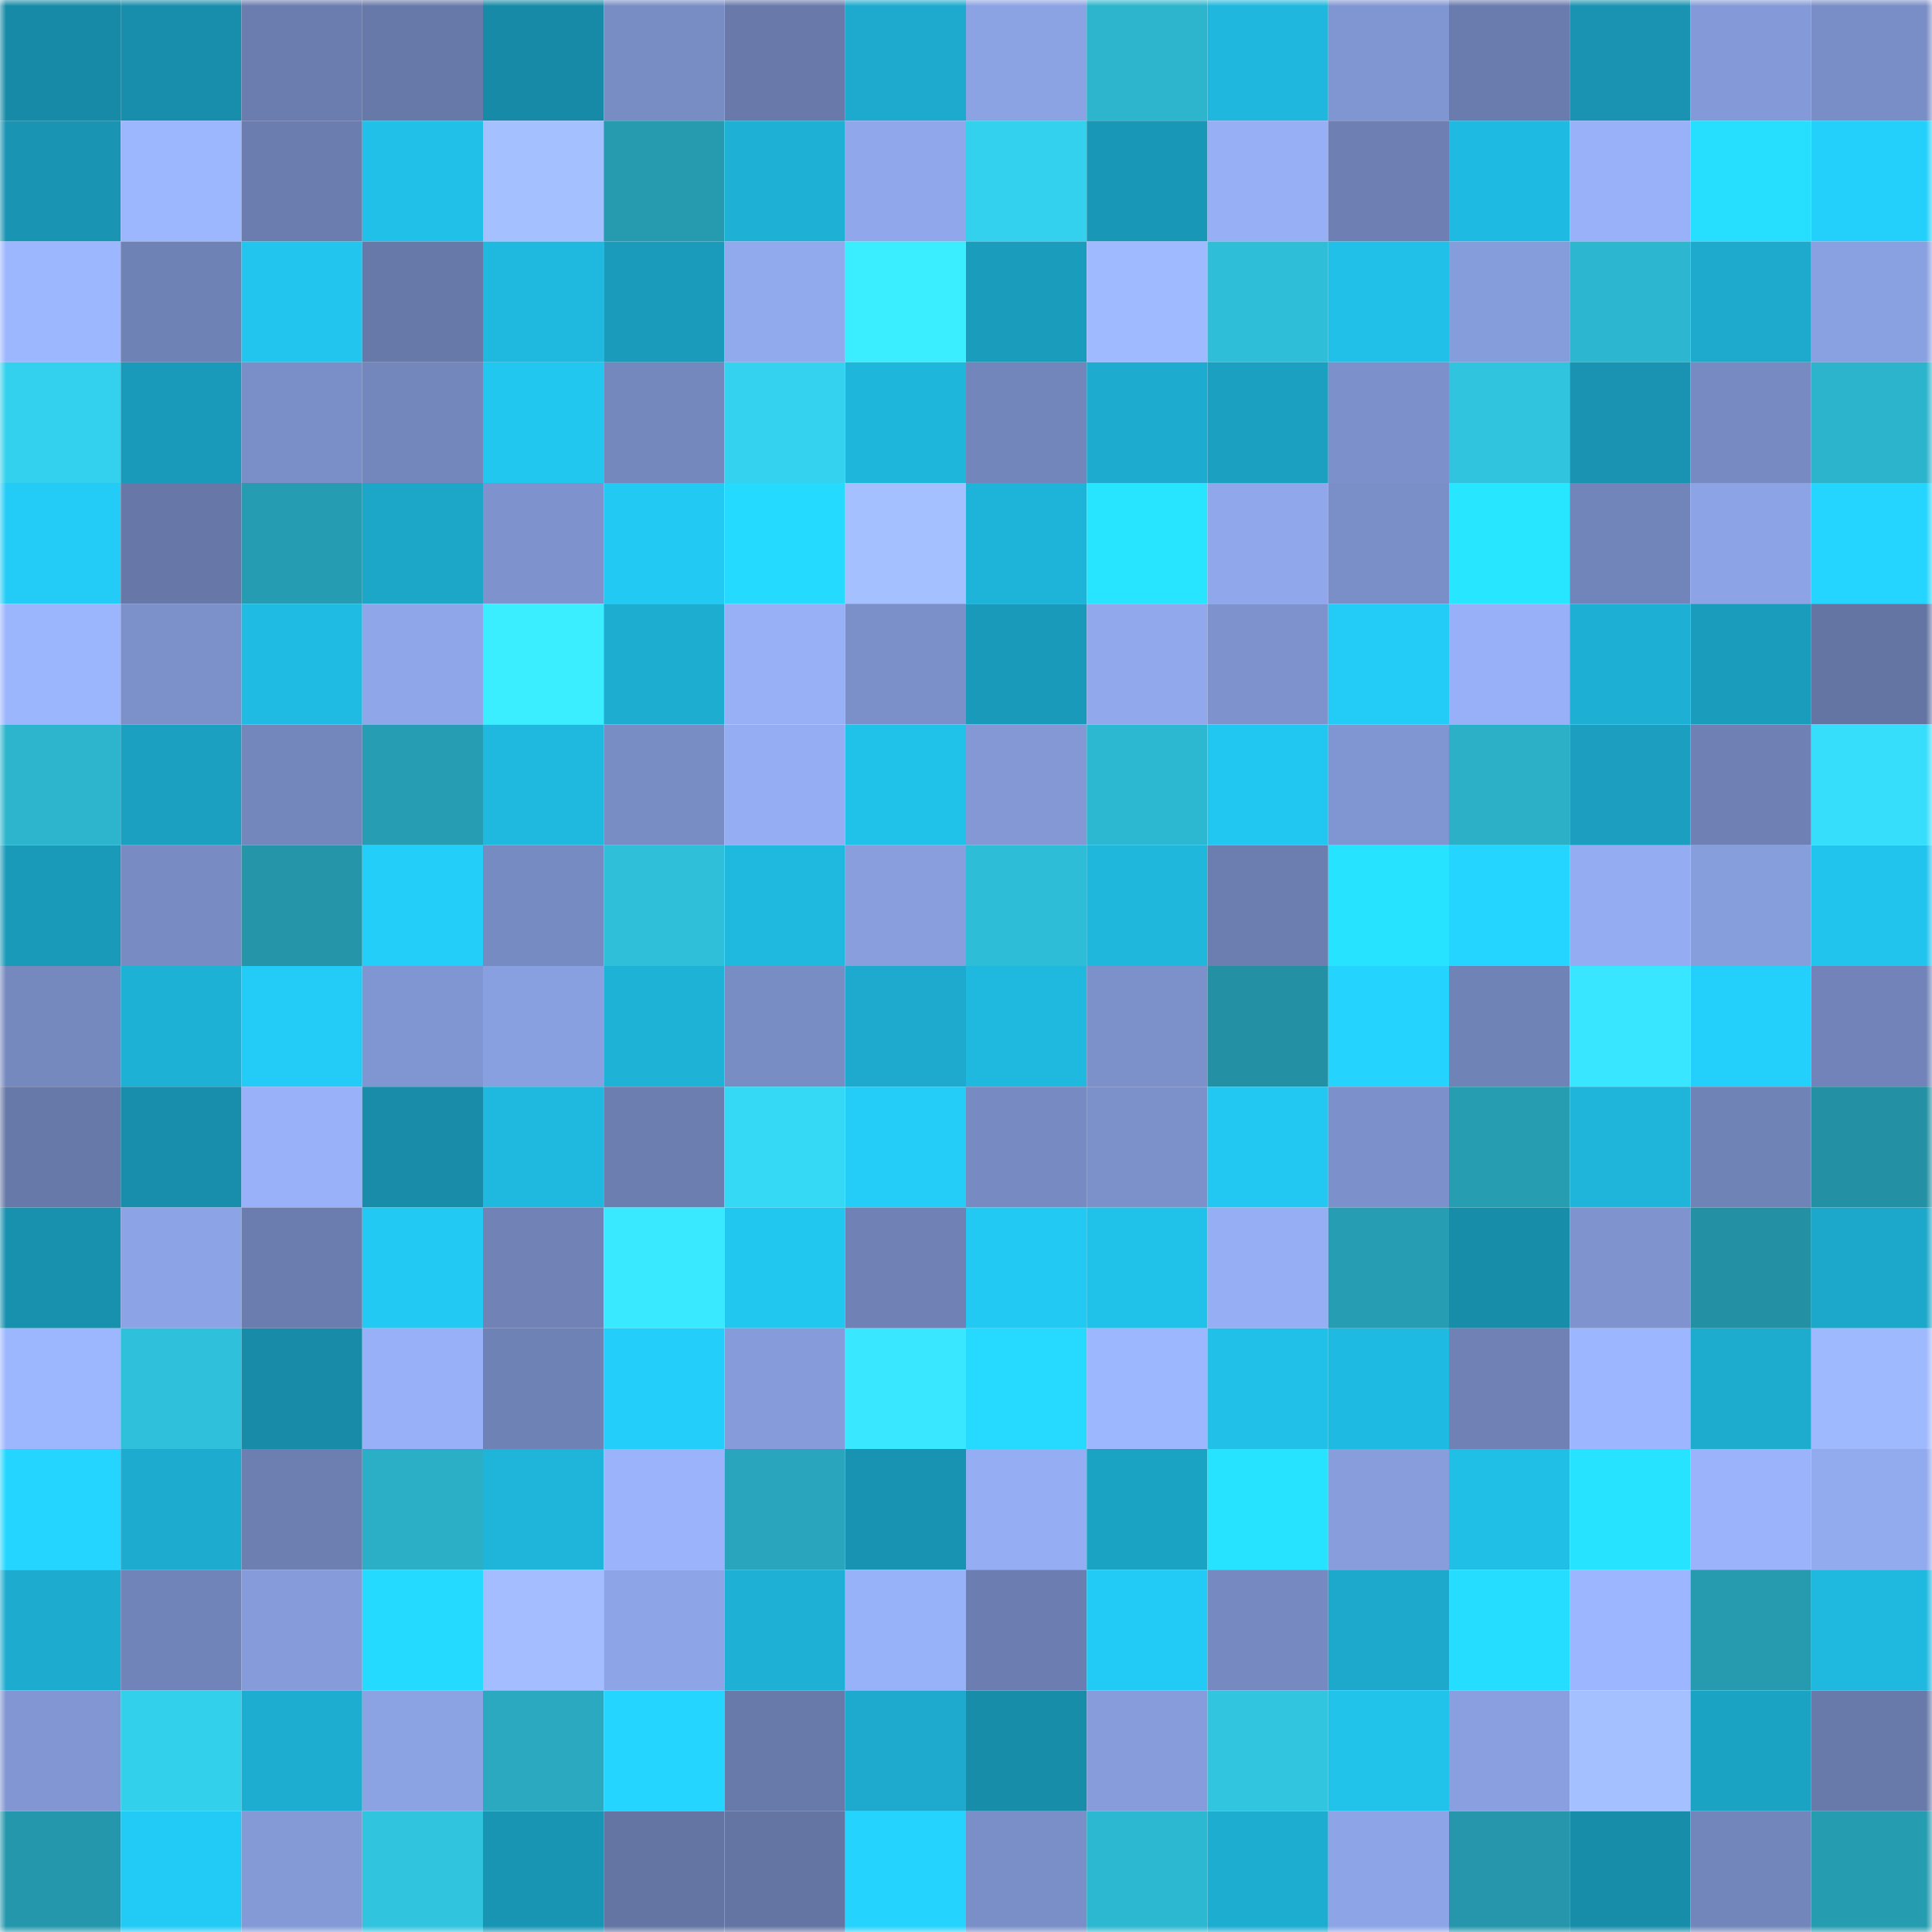<svg viewBox="0 0 160 160" fill="none" role="img" xmlns="http://www.w3.org/2000/svg" width="240" height="240" name="ens%2Cdlabvc.eth"><mask id="612197405" mask-type="alpha" maskUnits="userSpaceOnUse" x="0" y="0" width="160" height="160"><rect width="160" height="160" fill="#FFFFFF"></rect></mask><g mask="url(#612197405)"><rect x="0" y="0" width="10" height="10" fill="#178aa7"></rect><rect x="10" y="0" width="10" height="10" fill="#188eac"></rect><rect x="20" y="0" width="10" height="10" fill="#6b7cae"></rect><rect x="30" y="0" width="10" height="10" fill="#6779a9"></rect><rect x="40" y="0" width="10" height="10" fill="#178aa7"></rect><rect x="50" y="0" width="10" height="10" fill="#798dc5"></rect><rect x="60" y="0" width="10" height="10" fill="#6879aa"></rect><rect x="70" y="0" width="10" height="10" fill="#1daace"></rect><rect x="80" y="0" width="10" height="10" fill="#8ba2e3"></rect><rect x="90" y="0" width="10" height="10" fill="#2cb5cd"></rect><rect x="100" y="0" width="10" height="10" fill="#1fb7dd"></rect><rect x="110" y="0" width="10" height="10" fill="#8096d2"></rect><rect x="120" y="0" width="10" height="10" fill="#6a7bad"></rect><rect x="130" y="0" width="10" height="10" fill="#1993b1"></rect><rect x="140" y="0" width="10" height="10" fill="#849ad8"></rect><rect x="150" y="0" width="10" height="10" fill="#798dc6"></rect><rect x="0" y="10" width="10" height="10" fill="#1994b2"></rect><rect x="10" y="10" width="10" height="10" fill="#9db7ff"></rect><rect x="20" y="10" width="10" height="10" fill="#6b7daf"></rect><rect x="30" y="10" width="10" height="10" fill="#20c0e8"></rect><rect x="40" y="10" width="10" height="10" fill="#a4c0ff"></rect><rect x="50" y="10" width="10" height="10" fill="#269bb0"></rect><rect x="60" y="10" width="10" height="10" fill="#1eb1d5"></rect><rect x="70" y="10" width="10" height="10" fill="#90a8eb"></rect><rect x="80" y="10" width="10" height="10" fill="#33d1ed"></rect><rect x="90" y="10" width="10" height="10" fill="#1997b6"></rect><rect x="100" y="10" width="10" height="10" fill="#96aff5"></rect><rect x="110" y="10" width="10" height="10" fill="#6e80b3"></rect><rect x="120" y="10" width="10" height="10" fill="#1fbae1"></rect><rect x="130" y="10" width="10" height="10" fill="#98b1f8"></rect><rect x="140" y="10" width="10" height="10" fill="#26dfff"></rect><rect x="150" y="10" width="10" height="10" fill="#23d0fb"></rect><rect x="0" y="20" width="10" height="10" fill="#9db7ff"></rect><rect x="10" y="20" width="10" height="10" fill="#6f82b5"></rect><rect x="20" y="20" width="10" height="10" fill="#21c5ed"></rect><rect x="30" y="20" width="10" height="10" fill="#6779a9"></rect><rect x="40" y="20" width="10" height="10" fill="#1fb9df"></rect><rect x="50" y="20" width="10" height="10" fill="#1a9bbb"></rect><rect x="60" y="20" width="10" height="10" fill="#91a9ed"></rect><rect x="70" y="20" width="10" height="10" fill="#3aedff"></rect><rect x="80" y="20" width="10" height="10" fill="#1a9cbd"></rect><rect x="90" y="20" width="10" height="10" fill="#9fbaff"></rect><rect x="100" y="20" width="10" height="10" fill="#2fbed8"></rect><rect x="110" y="20" width="10" height="10" fill="#20c0e8"></rect><rect x="120" y="20" width="10" height="10" fill="#869ddb"></rect><rect x="130" y="20" width="10" height="10" fill="#2db6cf"></rect><rect x="140" y="20" width="10" height="10" fill="#1daacd"></rect><rect x="150" y="20" width="10" height="10" fill="#8aa1e1"></rect><rect x="0" y="30" width="10" height="10" fill="#33d1ed"></rect><rect x="10" y="30" width="10" height="10" fill="#1a9aba"></rect><rect x="20" y="30" width="10" height="10" fill="#7a8fc8"></rect><rect x="30" y="30" width="10" height="10" fill="#7487bd"></rect><rect x="40" y="30" width="10" height="10" fill="#22c7f0"></rect><rect x="50" y="30" width="10" height="10" fill="#7488be"></rect><rect x="60" y="30" width="10" height="10" fill="#34d2ee"></rect><rect x="70" y="30" width="10" height="10" fill="#1fb6dc"></rect><rect x="80" y="30" width="10" height="10" fill="#7386bc"></rect><rect x="90" y="30" width="10" height="10" fill="#1dabcf"></rect><rect x="100" y="30" width="10" height="10" fill="#1ba0c1"></rect><rect x="110" y="30" width="10" height="10" fill="#7c91cb"></rect><rect x="120" y="30" width="10" height="10" fill="#30c4df"></rect><rect x="130" y="30" width="10" height="10" fill="#1993b1"></rect><rect x="140" y="30" width="10" height="10" fill="#778ac1"></rect><rect x="150" y="30" width="10" height="10" fill="#2cb4cc"></rect><rect x="0" y="40" width="10" height="10" fill="#22ccf7"></rect><rect x="10" y="40" width="10" height="10" fill="#6778a8"></rect><rect x="20" y="40" width="10" height="10" fill="#269cb2"></rect><rect x="30" y="40" width="10" height="10" fill="#1ca6c8"></rect><rect x="40" y="40" width="10" height="10" fill="#7e93ce"></rect><rect x="50" y="40" width="10" height="10" fill="#22c9f3"></rect><rect x="60" y="40" width="10" height="10" fill="#25daff"></rect><rect x="70" y="40" width="10" height="10" fill="#a5c0ff"></rect><rect x="80" y="40" width="10" height="10" fill="#1eb4d9"></rect><rect x="90" y="40" width="10" height="10" fill="#27e5ff"></rect><rect x="100" y="40" width="10" height="10" fill="#90a8eb"></rect><rect x="110" y="40" width="10" height="10" fill="#7a8ec7"></rect><rect x="120" y="40" width="10" height="10" fill="#27e6ff"></rect><rect x="130" y="40" width="10" height="10" fill="#7285bb"></rect><rect x="140" y="40" width="10" height="10" fill="#8ca3e5"></rect><rect x="150" y="40" width="10" height="10" fill="#24d6ff"></rect><rect x="0" y="50" width="10" height="10" fill="#9cb6fe"></rect><rect x="10" y="50" width="10" height="10" fill="#7c90ca"></rect><rect x="20" y="50" width="10" height="10" fill="#20bbe2"></rect><rect x="30" y="50" width="10" height="10" fill="#8fa7e9"></rect><rect x="40" y="50" width="10" height="10" fill="#3beeff"></rect><rect x="50" y="50" width="10" height="10" fill="#1dadd0"></rect><rect x="60" y="50" width="10" height="10" fill="#97b0f6"></rect><rect x="70" y="50" width="10" height="10" fill="#7b90c9"></rect><rect x="80" y="50" width="10" height="10" fill="#1a9aba"></rect><rect x="90" y="50" width="10" height="10" fill="#91a9ec"></rect><rect x="100" y="50" width="10" height="10" fill="#7e93ce"></rect><rect x="110" y="50" width="10" height="10" fill="#22ccf6"></rect><rect x="120" y="50" width="10" height="10" fill="#97b0f7"></rect><rect x="130" y="50" width="10" height="10" fill="#1eb0d4"></rect><rect x="140" y="50" width="10" height="10" fill="#1a9dbd"></rect><rect x="150" y="50" width="10" height="10" fill="#6475a4"></rect><rect x="0" y="60" width="10" height="10" fill="#2cb5cd"></rect><rect x="10" y="60" width="10" height="10" fill="#1ba0c1"></rect><rect x="20" y="60" width="10" height="10" fill="#7487bd"></rect><rect x="30" y="60" width="10" height="10" fill="#279db3"></rect><rect x="40" y="60" width="10" height="10" fill="#1fb9e0"></rect><rect x="50" y="60" width="10" height="10" fill="#798dc5"></rect><rect x="60" y="60" width="10" height="10" fill="#95aef3"></rect><rect x="70" y="60" width="10" height="10" fill="#21c2ea"></rect><rect x="80" y="60" width="10" height="10" fill="#8398d5"></rect><rect x="90" y="60" width="10" height="10" fill="#2db8d1"></rect><rect x="100" y="60" width="10" height="10" fill="#21c7f0"></rect><rect x="110" y="60" width="10" height="10" fill="#8096d2"></rect><rect x="120" y="60" width="10" height="10" fill="#2bb0c8"></rect><rect x="130" y="60" width="10" height="10" fill="#1b9ebf"></rect><rect x="140" y="60" width="10" height="10" fill="#6e80b4"></rect><rect x="150" y="60" width="10" height="10" fill="#37defc"></rect><rect x="0" y="70" width="10" height="10" fill="#1a9ab9"></rect><rect x="10" y="70" width="10" height="10" fill="#788bc3"></rect><rect x="20" y="70" width="10" height="10" fill="#2595aa"></rect><rect x="30" y="70" width="10" height="10" fill="#23cff9"></rect><rect x="40" y="70" width="10" height="10" fill="#778bc3"></rect><rect x="50" y="70" width="10" height="10" fill="#2fbfd9"></rect><rect x="60" y="70" width="10" height="10" fill="#1fb9df"></rect><rect x="70" y="70" width="10" height="10" fill="#889edd"></rect><rect x="80" y="70" width="10" height="10" fill="#2ebdd6"></rect><rect x="90" y="70" width="10" height="10" fill="#1fb7dc"></rect><rect x="100" y="70" width="10" height="10" fill="#6c7eb0"></rect><rect x="110" y="70" width="10" height="10" fill="#26e3ff"></rect><rect x="120" y="70" width="10" height="10" fill="#24d6ff"></rect><rect x="130" y="70" width="10" height="10" fill="#94acf1"></rect><rect x="140" y="70" width="10" height="10" fill="#879edd"></rect><rect x="150" y="70" width="10" height="10" fill="#21c4ed"></rect><rect x="0" y="80" width="10" height="10" fill="#7589bf"></rect><rect x="10" y="80" width="10" height="10" fill="#1eb1d6"></rect><rect x="20" y="80" width="10" height="10" fill="#22ccf6"></rect><rect x="30" y="80" width="10" height="10" fill="#8096d2"></rect><rect x="40" y="80" width="10" height="10" fill="#89a0e0"></rect><rect x="50" y="80" width="10" height="10" fill="#1eb2d7"></rect><rect x="60" y="80" width="10" height="10" fill="#798dc5"></rect><rect x="70" y="80" width="10" height="10" fill="#1daace"></rect><rect x="80" y="80" width="10" height="10" fill="#1fb9df"></rect><rect x="90" y="80" width="10" height="10" fill="#7c90ca"></rect><rect x="100" y="80" width="10" height="10" fill="#2390a4"></rect><rect x="110" y="80" width="10" height="10" fill="#24d4ff"></rect><rect x="120" y="80" width="10" height="10" fill="#7083b7"></rect><rect x="130" y="80" width="10" height="10" fill="#39e6ff"></rect><rect x="140" y="80" width="10" height="10" fill="#23d0fb"></rect><rect x="150" y="80" width="10" height="10" fill="#7183b8"></rect><rect x="0" y="90" width="10" height="10" fill="#6779a9"></rect><rect x="10" y="90" width="10" height="10" fill="#188eac"></rect><rect x="20" y="90" width="10" height="10" fill="#98b1f8"></rect><rect x="30" y="90" width="10" height="10" fill="#188ca9"></rect><rect x="40" y="90" width="10" height="10" fill="#1fb9df"></rect><rect x="50" y="90" width="10" height="10" fill="#6c7eb0"></rect><rect x="60" y="90" width="10" height="10" fill="#35d9f6"></rect><rect x="70" y="90" width="10" height="10" fill="#23cdf7"></rect><rect x="80" y="90" width="10" height="10" fill="#778ac2"></rect><rect x="90" y="90" width="10" height="10" fill="#7c90ca"></rect><rect x="100" y="90" width="10" height="10" fill="#22c8f2"></rect><rect x="110" y="90" width="10" height="10" fill="#7c91cb"></rect><rect x="120" y="90" width="10" height="10" fill="#279db2"></rect><rect x="130" y="90" width="10" height="10" fill="#1fb5db"></rect><rect x="140" y="90" width="10" height="10" fill="#7083b7"></rect><rect x="150" y="90" width="10" height="10" fill="#2390a4"></rect><rect x="0" y="100" width="10" height="10" fill="#1891af"></rect><rect x="10" y="100" width="10" height="10" fill="#8ca4e5"></rect><rect x="20" y="100" width="10" height="10" fill="#6b7daf"></rect><rect x="30" y="100" width="10" height="10" fill="#22c9f2"></rect><rect x="40" y="100" width="10" height="10" fill="#7082b6"></rect><rect x="50" y="100" width="10" height="10" fill="#39e9ff"></rect><rect x="60" y="100" width="10" height="10" fill="#22c7f0"></rect><rect x="70" y="100" width="10" height="10" fill="#6f81b5"></rect><rect x="80" y="100" width="10" height="10" fill="#22c9f3"></rect><rect x="90" y="100" width="10" height="10" fill="#21c2ea"></rect><rect x="100" y="100" width="10" height="10" fill="#95aef4"></rect><rect x="110" y="100" width="10" height="10" fill="#279db3"></rect><rect x="120" y="100" width="10" height="10" fill="#188daa"></rect><rect x="130" y="100" width="10" height="10" fill="#7f94cf"></rect><rect x="140" y="100" width="10" height="10" fill="#2490a4"></rect><rect x="150" y="100" width="10" height="10" fill="#1ca8ca"></rect><rect x="0" y="110" width="10" height="10" fill="#9db7ff"></rect><rect x="10" y="110" width="10" height="10" fill="#2fc1db"></rect><rect x="20" y="110" width="10" height="10" fill="#178ba7"></rect><rect x="30" y="110" width="10" height="10" fill="#97b0f7"></rect><rect x="40" y="110" width="10" height="10" fill="#6f82b6"></rect><rect x="50" y="110" width="10" height="10" fill="#23cffa"></rect><rect x="60" y="110" width="10" height="10" fill="#869cda"></rect><rect x="70" y="110" width="10" height="10" fill="#39e7ff"></rect><rect x="80" y="110" width="10" height="10" fill="#25d9ff"></rect><rect x="90" y="110" width="10" height="10" fill="#9db7ff"></rect><rect x="100" y="110" width="10" height="10" fill="#20c0e8"></rect><rect x="110" y="110" width="10" height="10" fill="#1fbae1"></rect><rect x="120" y="110" width="10" height="10" fill="#6f81b5"></rect><rect x="130" y="110" width="10" height="10" fill="#9cb6ff"></rect><rect x="140" y="110" width="10" height="10" fill="#1dabce"></rect><rect x="150" y="110" width="10" height="10" fill="#9fb9ff"></rect><rect x="0" y="120" width="10" height="10" fill="#24d6ff"></rect><rect x="10" y="120" width="10" height="10" fill="#1dabcf"></rect><rect x="20" y="120" width="10" height="10" fill="#6d7fb1"></rect><rect x="30" y="120" width="10" height="10" fill="#2bafc7"></rect><rect x="40" y="120" width="10" height="10" fill="#1fb5db"></rect><rect x="50" y="120" width="10" height="10" fill="#9ab3fb"></rect><rect x="60" y="120" width="10" height="10" fill="#29a6bd"></rect><rect x="70" y="120" width="10" height="10" fill="#1993b2"></rect><rect x="80" y="120" width="10" height="10" fill="#95aef3"></rect><rect x="90" y="120" width="10" height="10" fill="#1ba3c4"></rect><rect x="100" y="120" width="10" height="10" fill="#26e3ff"></rect><rect x="110" y="120" width="10" height="10" fill="#879ddc"></rect><rect x="120" y="120" width="10" height="10" fill="#20bfe6"></rect><rect x="130" y="120" width="10" height="10" fill="#26e3ff"></rect><rect x="140" y="120" width="10" height="10" fill="#9ab3fb"></rect><rect x="150" y="120" width="10" height="10" fill="#92aaee"></rect><rect x="0" y="130" width="10" height="10" fill="#1daccf"></rect><rect x="10" y="130" width="10" height="10" fill="#7184b9"></rect><rect x="20" y="130" width="10" height="10" fill="#869cda"></rect><rect x="30" y="130" width="10" height="10" fill="#25daff"></rect><rect x="40" y="130" width="10" height="10" fill="#a3bdff"></rect><rect x="50" y="130" width="10" height="10" fill="#8da5e7"></rect><rect x="60" y="130" width="10" height="10" fill="#1eb0d5"></rect><rect x="70" y="130" width="10" height="10" fill="#98b2f9"></rect><rect x="80" y="130" width="10" height="10" fill="#6c7eb1"></rect><rect x="90" y="130" width="10" height="10" fill="#22cbf5"></rect><rect x="100" y="130" width="10" height="10" fill="#768ac1"></rect><rect x="110" y="130" width="10" height="10" fill="#1ca9cc"></rect><rect x="120" y="130" width="10" height="10" fill="#25ddff"></rect><rect x="130" y="130" width="10" height="10" fill="#9cb6ff"></rect><rect x="140" y="130" width="10" height="10" fill="#269aaf"></rect><rect x="150" y="130" width="10" height="10" fill="#1fb9df"></rect><rect x="0" y="140" width="10" height="10" fill="#8196d2"></rect><rect x="10" y="140" width="10" height="10" fill="#33d0ec"></rect><rect x="20" y="140" width="10" height="10" fill="#1dadd1"></rect><rect x="30" y="140" width="10" height="10" fill="#8ba2e3"></rect><rect x="40" y="140" width="10" height="10" fill="#2aa9c1"></rect><rect x="50" y="140" width="10" height="10" fill="#24d5ff"></rect><rect x="60" y="140" width="10" height="10" fill="#687aaa"></rect><rect x="70" y="140" width="10" height="10" fill="#1daace"></rect><rect x="80" y="140" width="10" height="10" fill="#188daa"></rect><rect x="90" y="140" width="10" height="10" fill="#869cdb"></rect><rect x="100" y="140" width="10" height="10" fill="#31c5e0"></rect><rect x="110" y="140" width="10" height="10" fill="#21c3eb"></rect><rect x="120" y="140" width="10" height="10" fill="#899fdf"></rect><rect x="130" y="140" width="10" height="10" fill="#a4c0ff"></rect><rect x="140" y="140" width="10" height="10" fill="#1ba3c4"></rect><rect x="150" y="140" width="10" height="10" fill="#687aaa"></rect><rect x="0" y="150" width="10" height="10" fill="#2597ac"></rect><rect x="10" y="150" width="10" height="10" fill="#22cbf5"></rect><rect x="20" y="150" width="10" height="10" fill="#849ad7"></rect><rect x="30" y="150" width="10" height="10" fill="#30c4df"></rect><rect x="40" y="150" width="10" height="10" fill="#1995b4"></rect><rect x="50" y="150" width="10" height="10" fill="#6474a3"></rect><rect x="60" y="150" width="10" height="10" fill="#6475a3"></rect><rect x="70" y="150" width="10" height="10" fill="#24d3fe"></rect><rect x="80" y="150" width="10" height="10" fill="#7a8fc8"></rect><rect x="90" y="150" width="10" height="10" fill="#2db8d1"></rect><rect x="100" y="150" width="10" height="10" fill="#1dadd1"></rect><rect x="110" y="150" width="10" height="10" fill="#8da4e6"></rect><rect x="120" y="150" width="10" height="10" fill="#2596ab"></rect><rect x="130" y="150" width="10" height="10" fill="#188daa"></rect><rect x="140" y="150" width="10" height="10" fill="#7386bc"></rect><rect x="150" y="150" width="10" height="10" fill="#269cb1"></rect></g></svg>